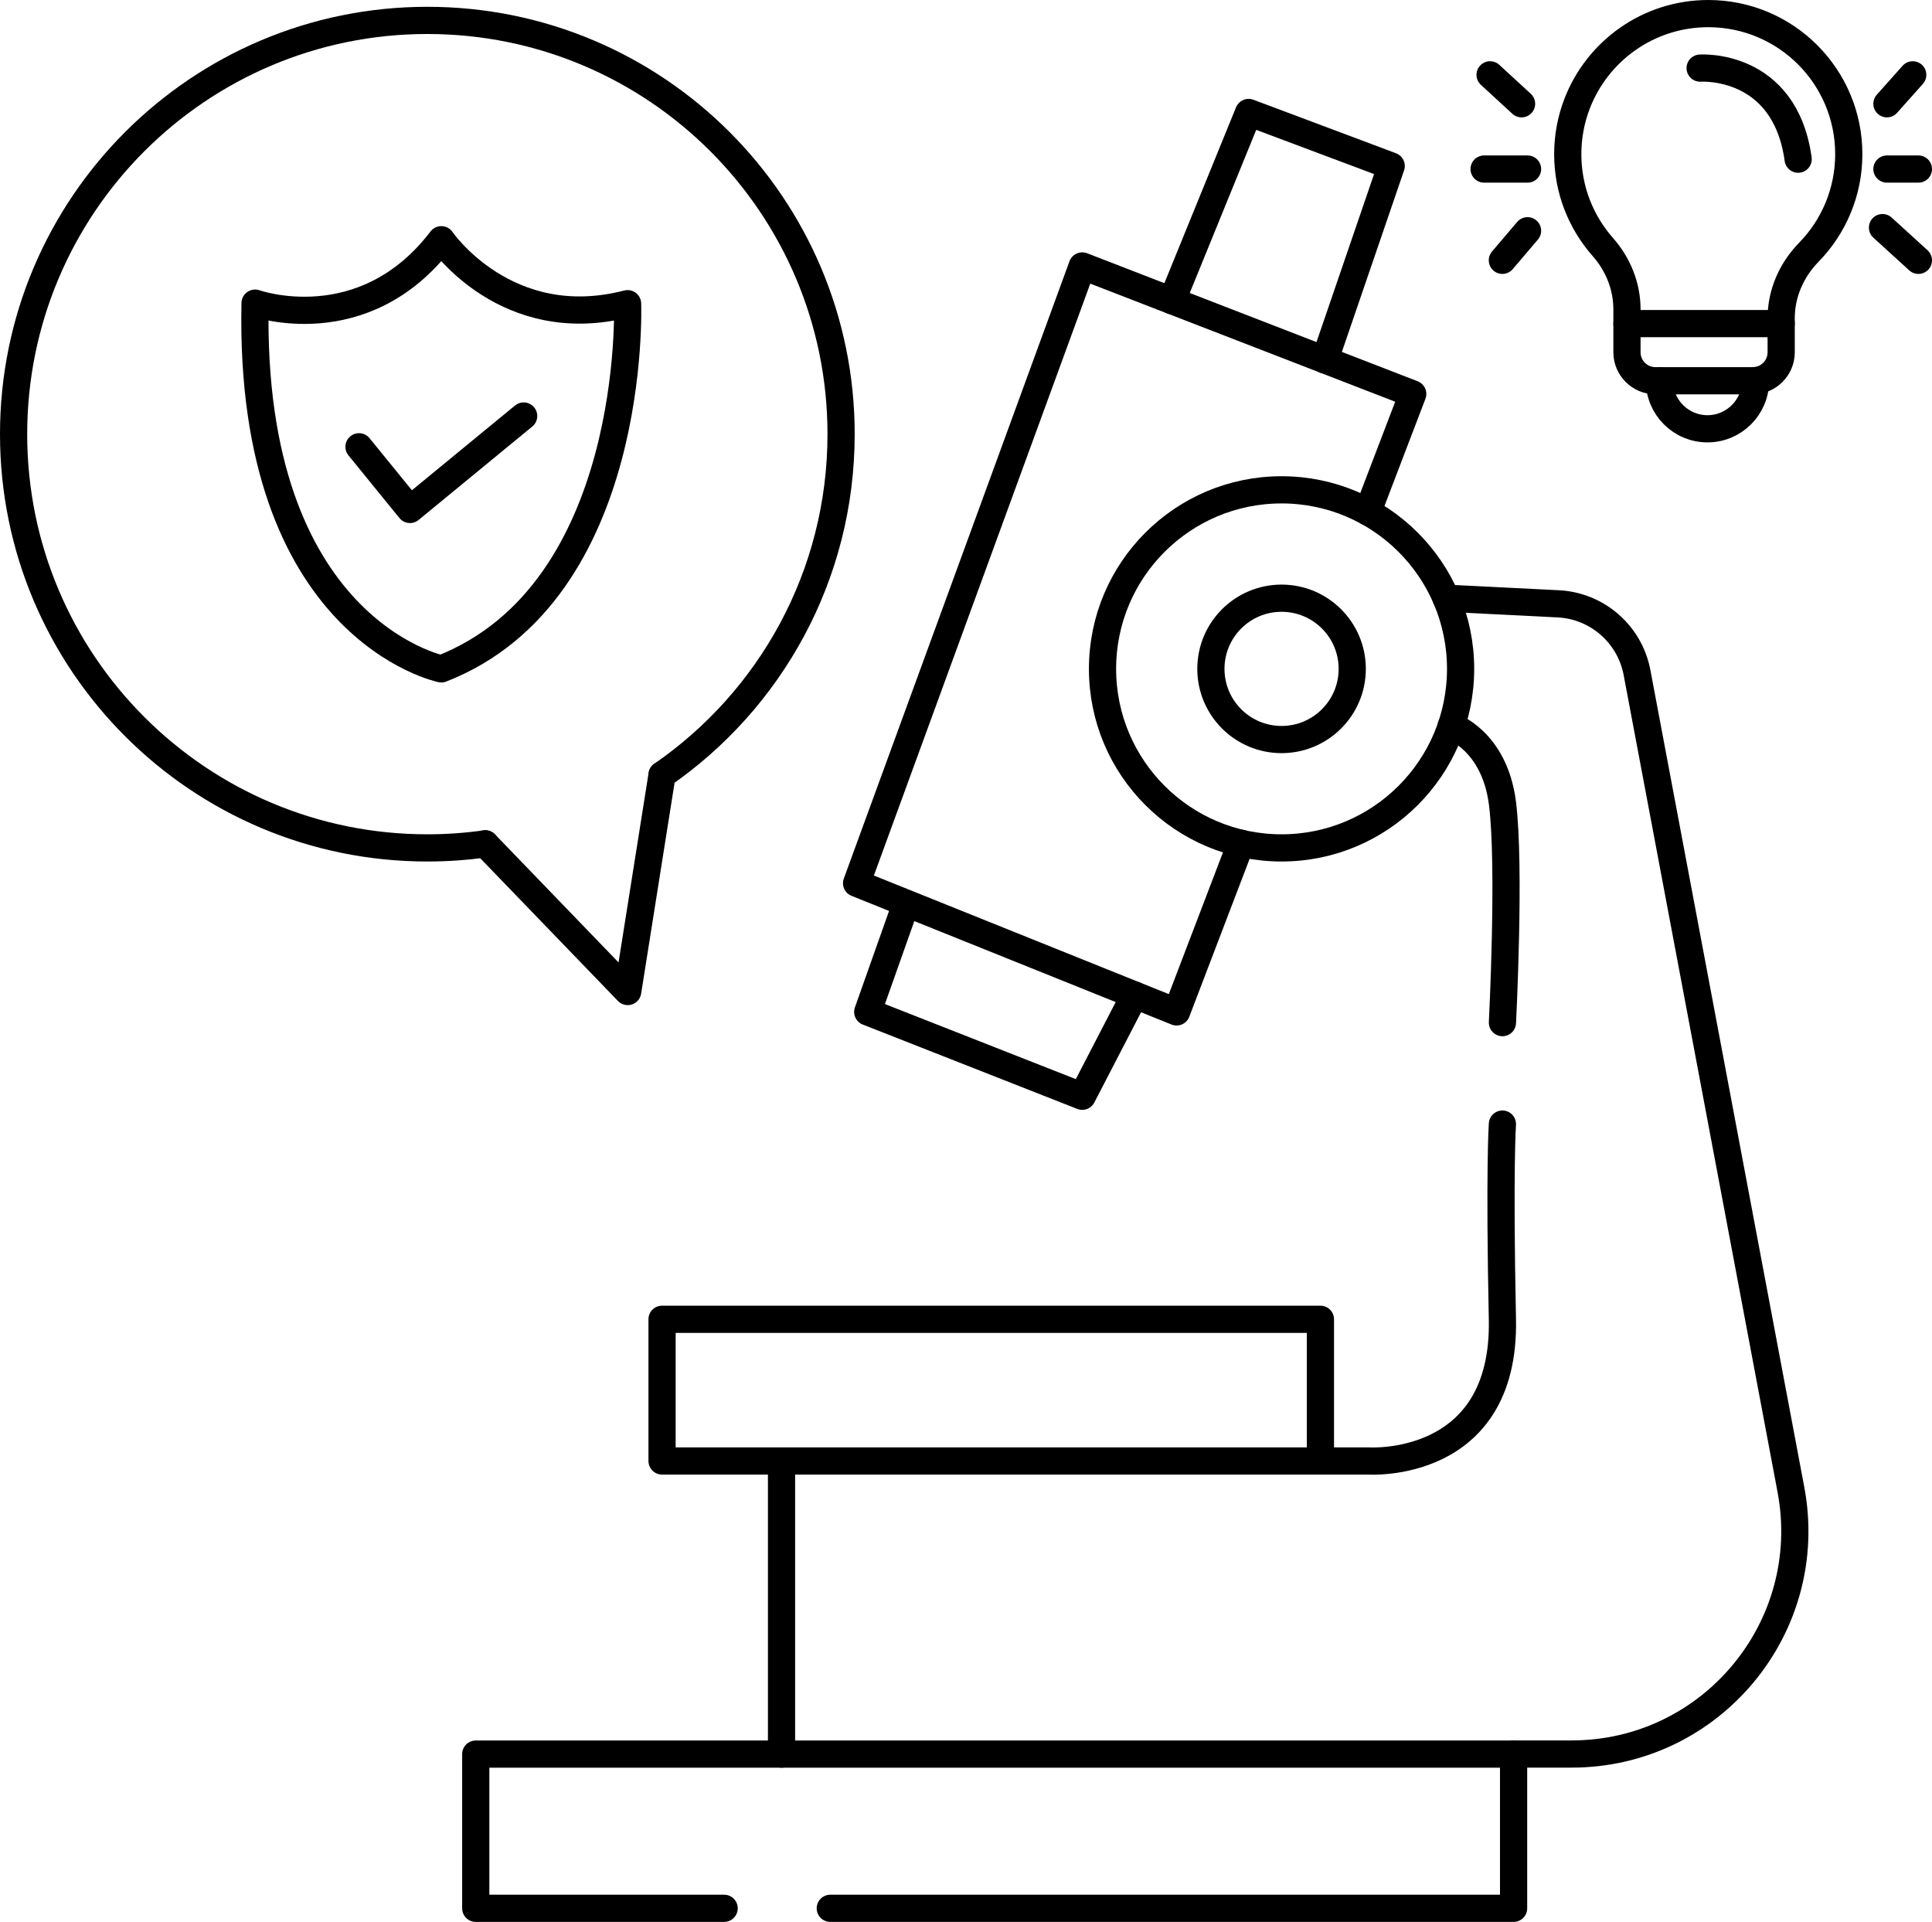 <?xml version="1.0" encoding="UTF-8"?>
<svg id="Layer_2" data-name="Layer 2" xmlns="http://www.w3.org/2000/svg" viewBox="0 0 497.26 494.65">
  <defs>
    <style>
      .cls-1 {
        fill: none;
        stroke: #000;
        stroke-linecap: round;
        stroke-linejoin: round;
        stroke-width: 7px;
      }
    </style>
  </defs>
  <g id="Layer_1-2" data-name="Layer 1">
    <g>
      <g>
        <path class="cls-1" d="M65.66,78.02s27.85,9.96,47.93-16.32c0,0,16.75,24.55,47.94,16.46,0,0,2.73,74.21-47.94,93.99,0,0-49.7-10.12-47.94-94.13Z"/>
        <polyline class="cls-1" points="92.4 114.99 105.52 131.12 134.78 107.07"/>
      </g>
      <path class="cls-1" d="M170.4,199.44c27.84-19.2,46.08-51.32,46.08-87.7,0-58.81-47.68-106.49-106.49-106.49S3.5,52.93,3.5,111.74s47.68,106.49,106.49,106.49c5.06,0,10.03-.35,14.9-1.05"/>
      <polyline class="cls-1" points="124.89 217.18 161.56 255.19 170.4 199.44"/>
      <polyline class="cls-1" points="186.38 491.15 122.45 491.15 122.45 451.46 389.57 451.46 389.57 491.15 213.7 491.15"/>
      <line class="cls-1" x1="201.15" y1="451.46" x2="201.15" y2="378.59"/>
      <path class="cls-1" d="M339.85,375.13v-35.58h-169.45v36.47h181.78s35.32,2.4,34.51-36.47,0-50.24,0-50.24"/>
      <polyline class="cls-1" points="319.41 217.04 302.83 260.44 220.47 227.32 278.55 68.45 363.61 101.39 352.01 131.74"/>
      <polyline class="cls-1" points="301.63 77.39 321.37 28.95 358.07 42.72 340.97 92.63"/>
      <polyline class="cls-1" points="232.43 234.76 223.34 260.44 278.55 282.15 292.04 256.1"/>
      <circle class="cls-1" cx="329.85" cy="172.15" r="46.08"/>
      <circle class="cls-1" cx="329.85" cy="172.15" r="18.19"/>
      <path class="cls-1" d="M373.51,186.87s11.12,3.62,13.19,19.83,0,56.5,0,56.5"/>
      <path class="cls-1" d="M372.19,153.96l28.87,1.45c10.04.5,18.42,7.82,20.28,17.69l39.61,210.29c6.66,35.35-20.46,68.05-56.43,68.05h-14.94"/>
      <path class="cls-1" d="M451.84,97.95v.04c0,6.83-5.54,12.37-12.37,12.37s-12.37-5.54-12.37-12.37"/>
      <line class="cls-1" x1="393.16" y1="59.39" x2="386.68" y2="67"/>
      <line class="cls-1" x1="381.98" y1="43.51" x2="393.16" y2="43.51"/>
      <line class="cls-1" x1="383.52" y1="19.26" x2="391.62" y2="26.71"/>
      <line class="cls-1" x1="484.52" y1="58.58" x2="493.76" y2="67"/>
      <line class="cls-1" x1="485.66" y1="43.51" x2="493.76" y2="43.51"/>
      <line class="cls-1" x1="492.3" y1="19.26" x2="485.66" y2="26.71"/>
      <path class="cls-1" d="M405.92,26.67c5.22-13.56,18.37-23.17,33.76-23.17,19.97,0,36.16,16.19,36.16,36.17,0,9.82-3.92,18.74-10.28,25.25-4.46,4.57-7.12,10.59-7.12,16.97v8.79c0,4.02-3.29,7.31-7.31,7.31h-25.06c-4.03,0-7.32-3.29-7.32-7.31v-11.08c0-5.93-2.29-11.58-6.21-16.02-5.62-6.38-9.03-14.74-9.03-23.9,0-4.58.85-8.97,2.41-13Z"/>
      <line class="cls-1" x1="418.75" y1="83.29" x2="458.44" y2="83.29"/>
      <path class="cls-1" d="M437.58,17.53s21.78-1.55,25.23,23.44"/>
    </g>
  </g>
</svg>